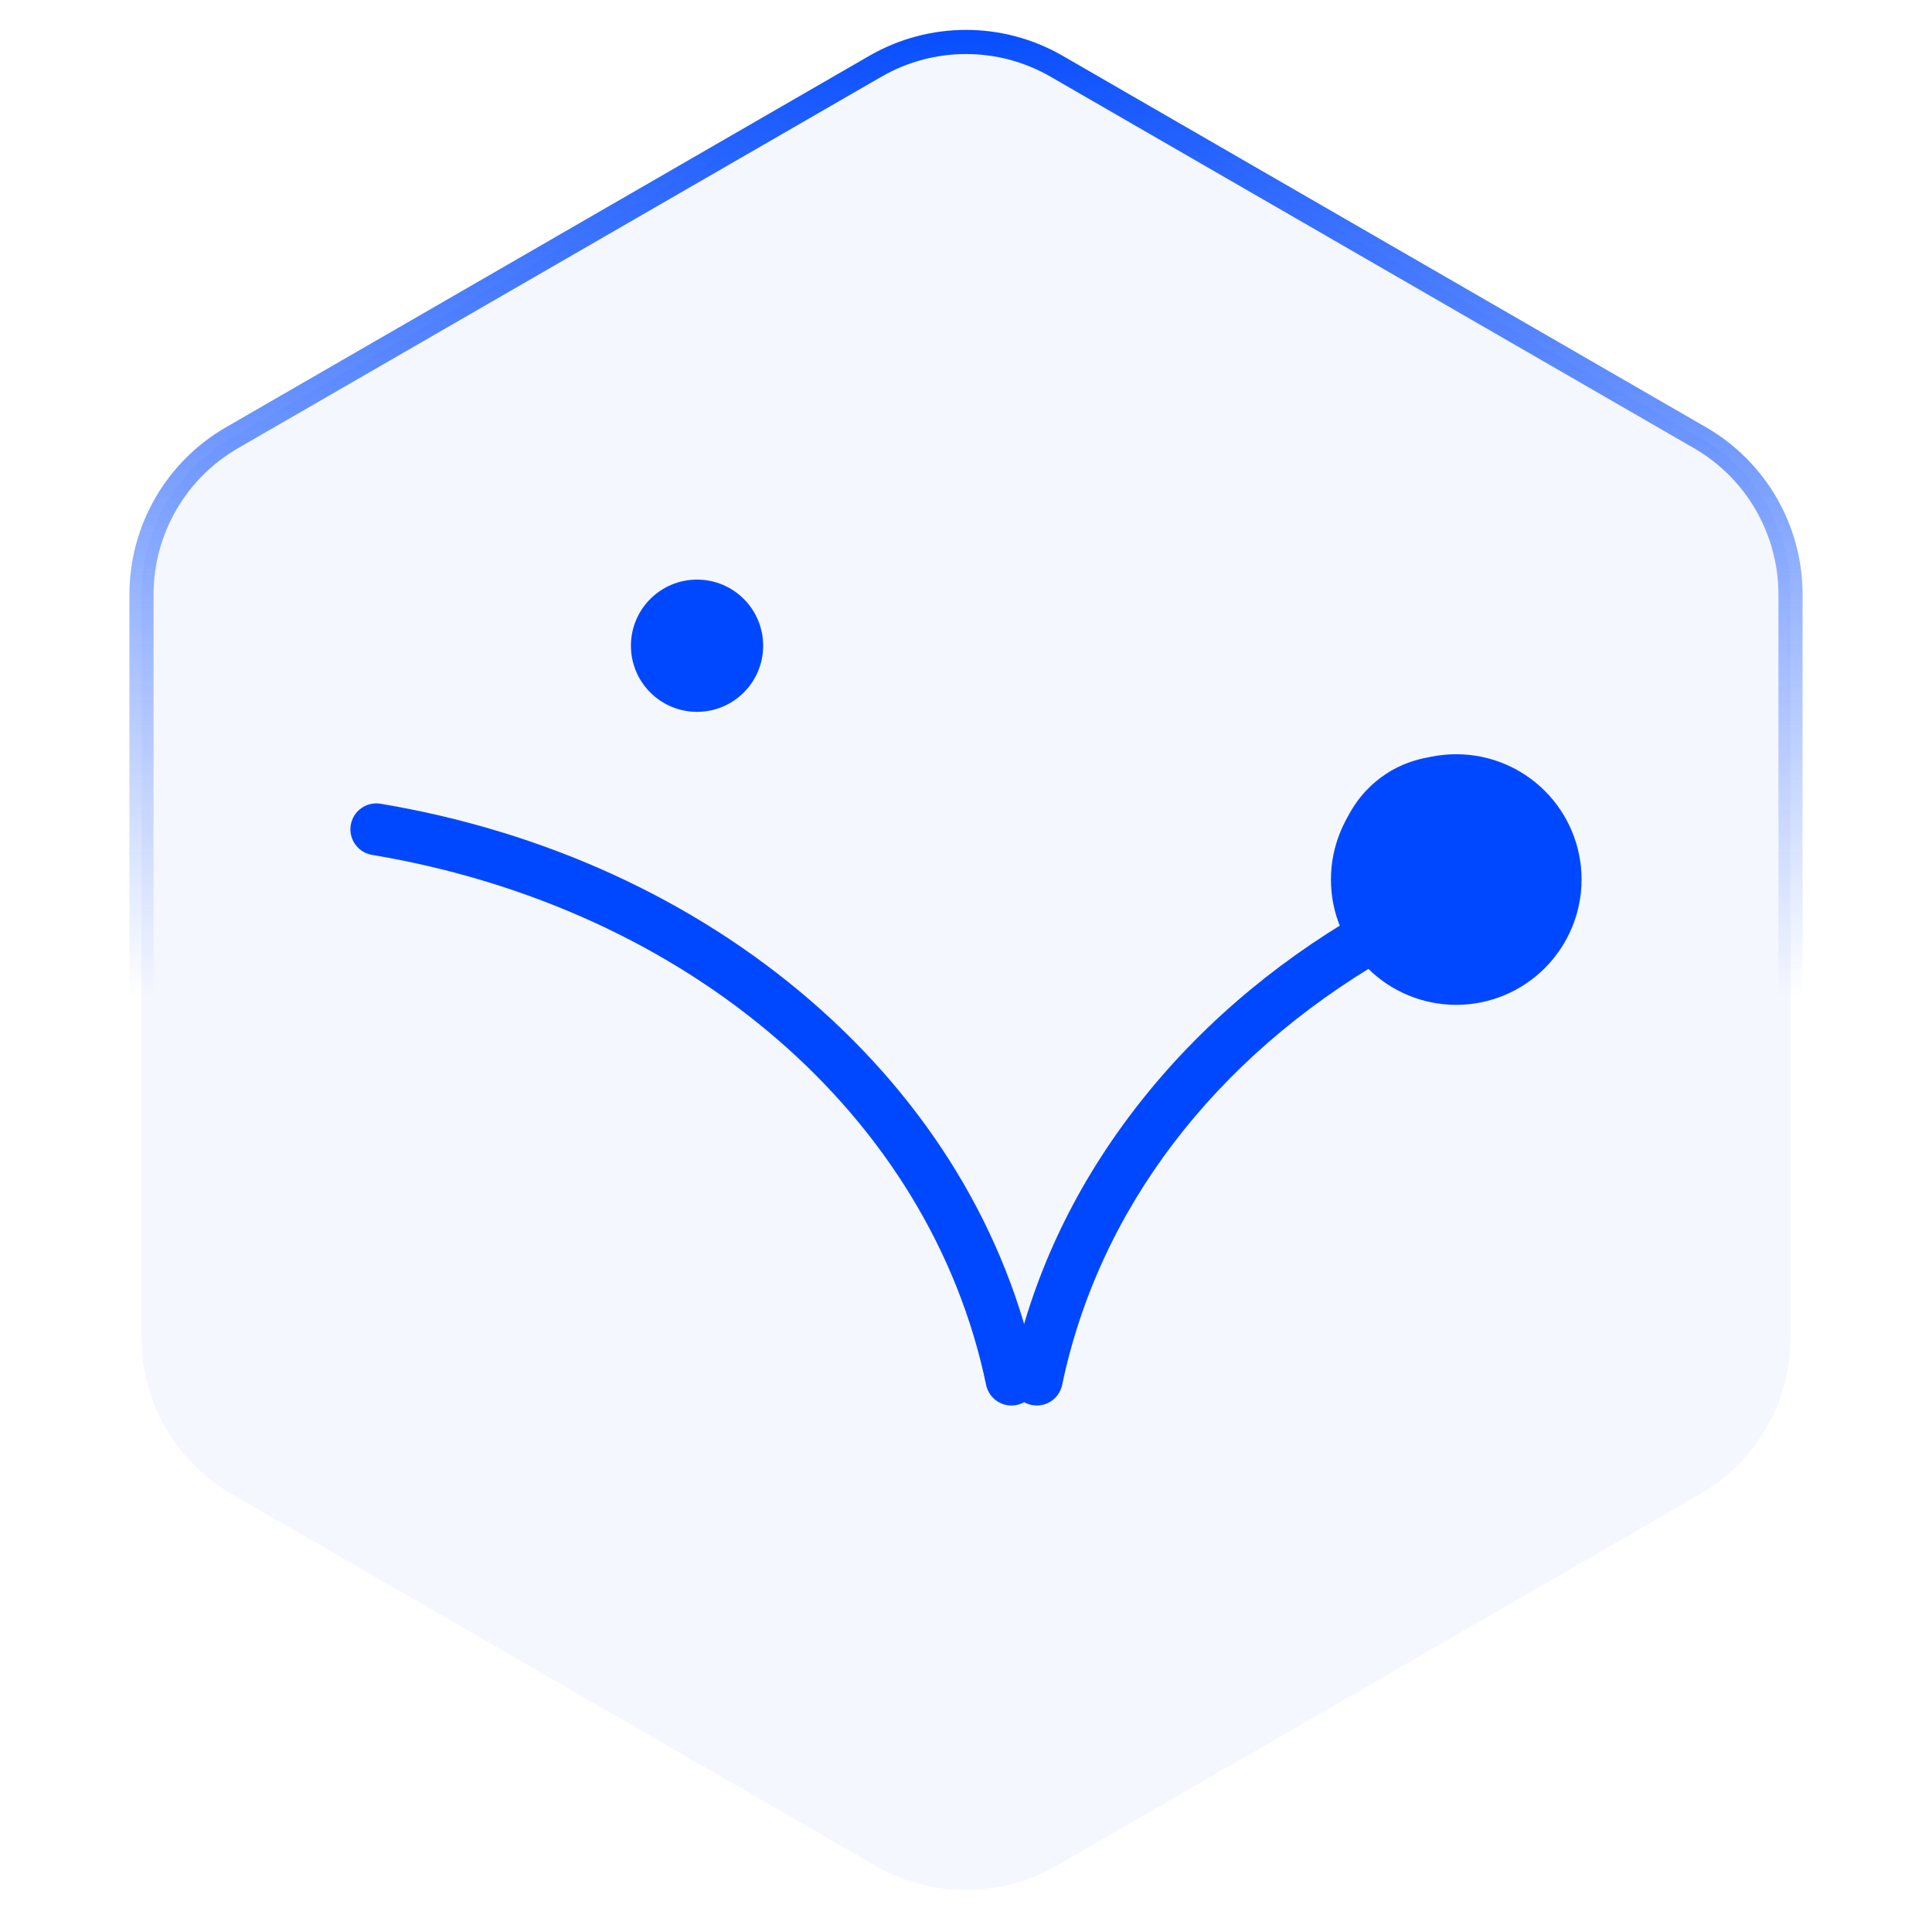 <svg width="80" height="80" viewBox="0 0 80 80" fill="none" xmlns="http://www.w3.org/2000/svg">
<path d="M36.25 2.742C38.571 1.403 41.429 1.403 43.75 2.742L70.391 18.124C72.712 19.463 74.141 21.939 74.141 24.619V55.381C74.141 58.061 72.712 60.537 70.391 61.876L43.75 77.258C41.429 78.597 38.571 78.597 36.25 77.258L9.609 61.876C7.288 60.537 5.859 58.061 5.859 55.381V24.619C5.859 21.939 7.288 19.463 9.609 18.124L36.25 2.742Z" fill="#0048FF" fill-opacity="0.04" stroke="url(#paint0_linear_388_551)"/>
<path d="M41.882 58.2C41.375 58.199 40.937 57.843 40.833 57.346C38.513 46.214 28.533 37.598 15.404 35.398C14.82 35.3 14.426 34.746 14.524 34.162C14.622 33.577 15.175 33.184 15.76 33.281C22.548 34.421 28.703 37.238 33.553 41.424C38.462 45.661 41.705 51.014 42.934 56.916C42.997 57.231 42.915 57.558 42.712 57.806C42.508 58.055 42.204 58.2 41.882 58.2Z" fill="#0048FF"/>
<path d="M42.934 58.199C42.611 58.2 42.305 58.054 42.101 57.804C41.897 57.553 41.816 57.224 41.882 56.908C42.702 52.969 44.411 49.287 46.961 45.962C49.442 42.725 52.605 39.979 56.355 37.801C56.869 37.505 57.525 37.68 57.822 38.193C58.118 38.706 57.944 39.363 57.43 39.66C50.268 43.817 45.493 50.1 43.981 57.348C43.876 57.843 43.44 58.198 42.934 58.199Z" fill="#0048FF"/>
<path d="M60.3 41.609C58.924 41.609 57.605 41.063 56.631 40.089C55.658 39.116 55.111 37.796 55.111 36.42C55.111 35.044 55.658 33.724 56.631 32.751C57.605 31.777 58.924 31.231 60.3 31.231C61.677 31.231 62.997 31.778 63.97 32.751C64.943 33.724 65.49 35.044 65.49 36.42C65.488 37.796 64.941 39.114 63.968 40.087C62.995 41.06 61.676 41.608 60.3 41.609ZM60.3 33.377C59.494 33.377 58.719 33.697 58.149 34.268C57.578 34.839 57.258 35.613 57.258 36.42C57.258 37.227 57.578 38.001 58.149 38.572C58.719 39.143 59.493 39.464 60.3 39.464C61.108 39.464 61.882 39.143 62.453 38.572C63.024 38.001 63.344 37.227 63.344 36.42C63.343 35.613 63.022 34.84 62.452 34.269C61.881 33.698 61.107 33.377 60.3 33.377Z" fill="#0048FF"/>
<path d="M59.892 40.427C57.372 40.427 55.329 38.384 55.329 35.864C55.329 33.344 57.372 31.301 59.892 31.301C62.412 31.301 64.455 33.344 64.455 35.864C64.455 38.384 62.412 40.427 59.892 40.427Z" fill="#0048FF"/>
<path d="M28.863 29.476C27.351 29.476 26.125 28.25 26.125 26.738C26.125 25.226 27.351 24 28.863 24C30.375 24 31.601 25.226 31.601 26.738C31.601 28.25 30.375 29.476 28.863 29.476Z" fill="#0048FF"/>
<defs>
<linearGradient id="paint0_linear_388_551" x1="40" y1="0" x2="40" y2="80" gradientUnits="userSpaceOnUse">
<stop stop-color="#0048FF"/>
<stop offset="0.516" stop-color="#0048FF" stop-opacity="0"/>
</linearGradient>
</defs>
</svg>

